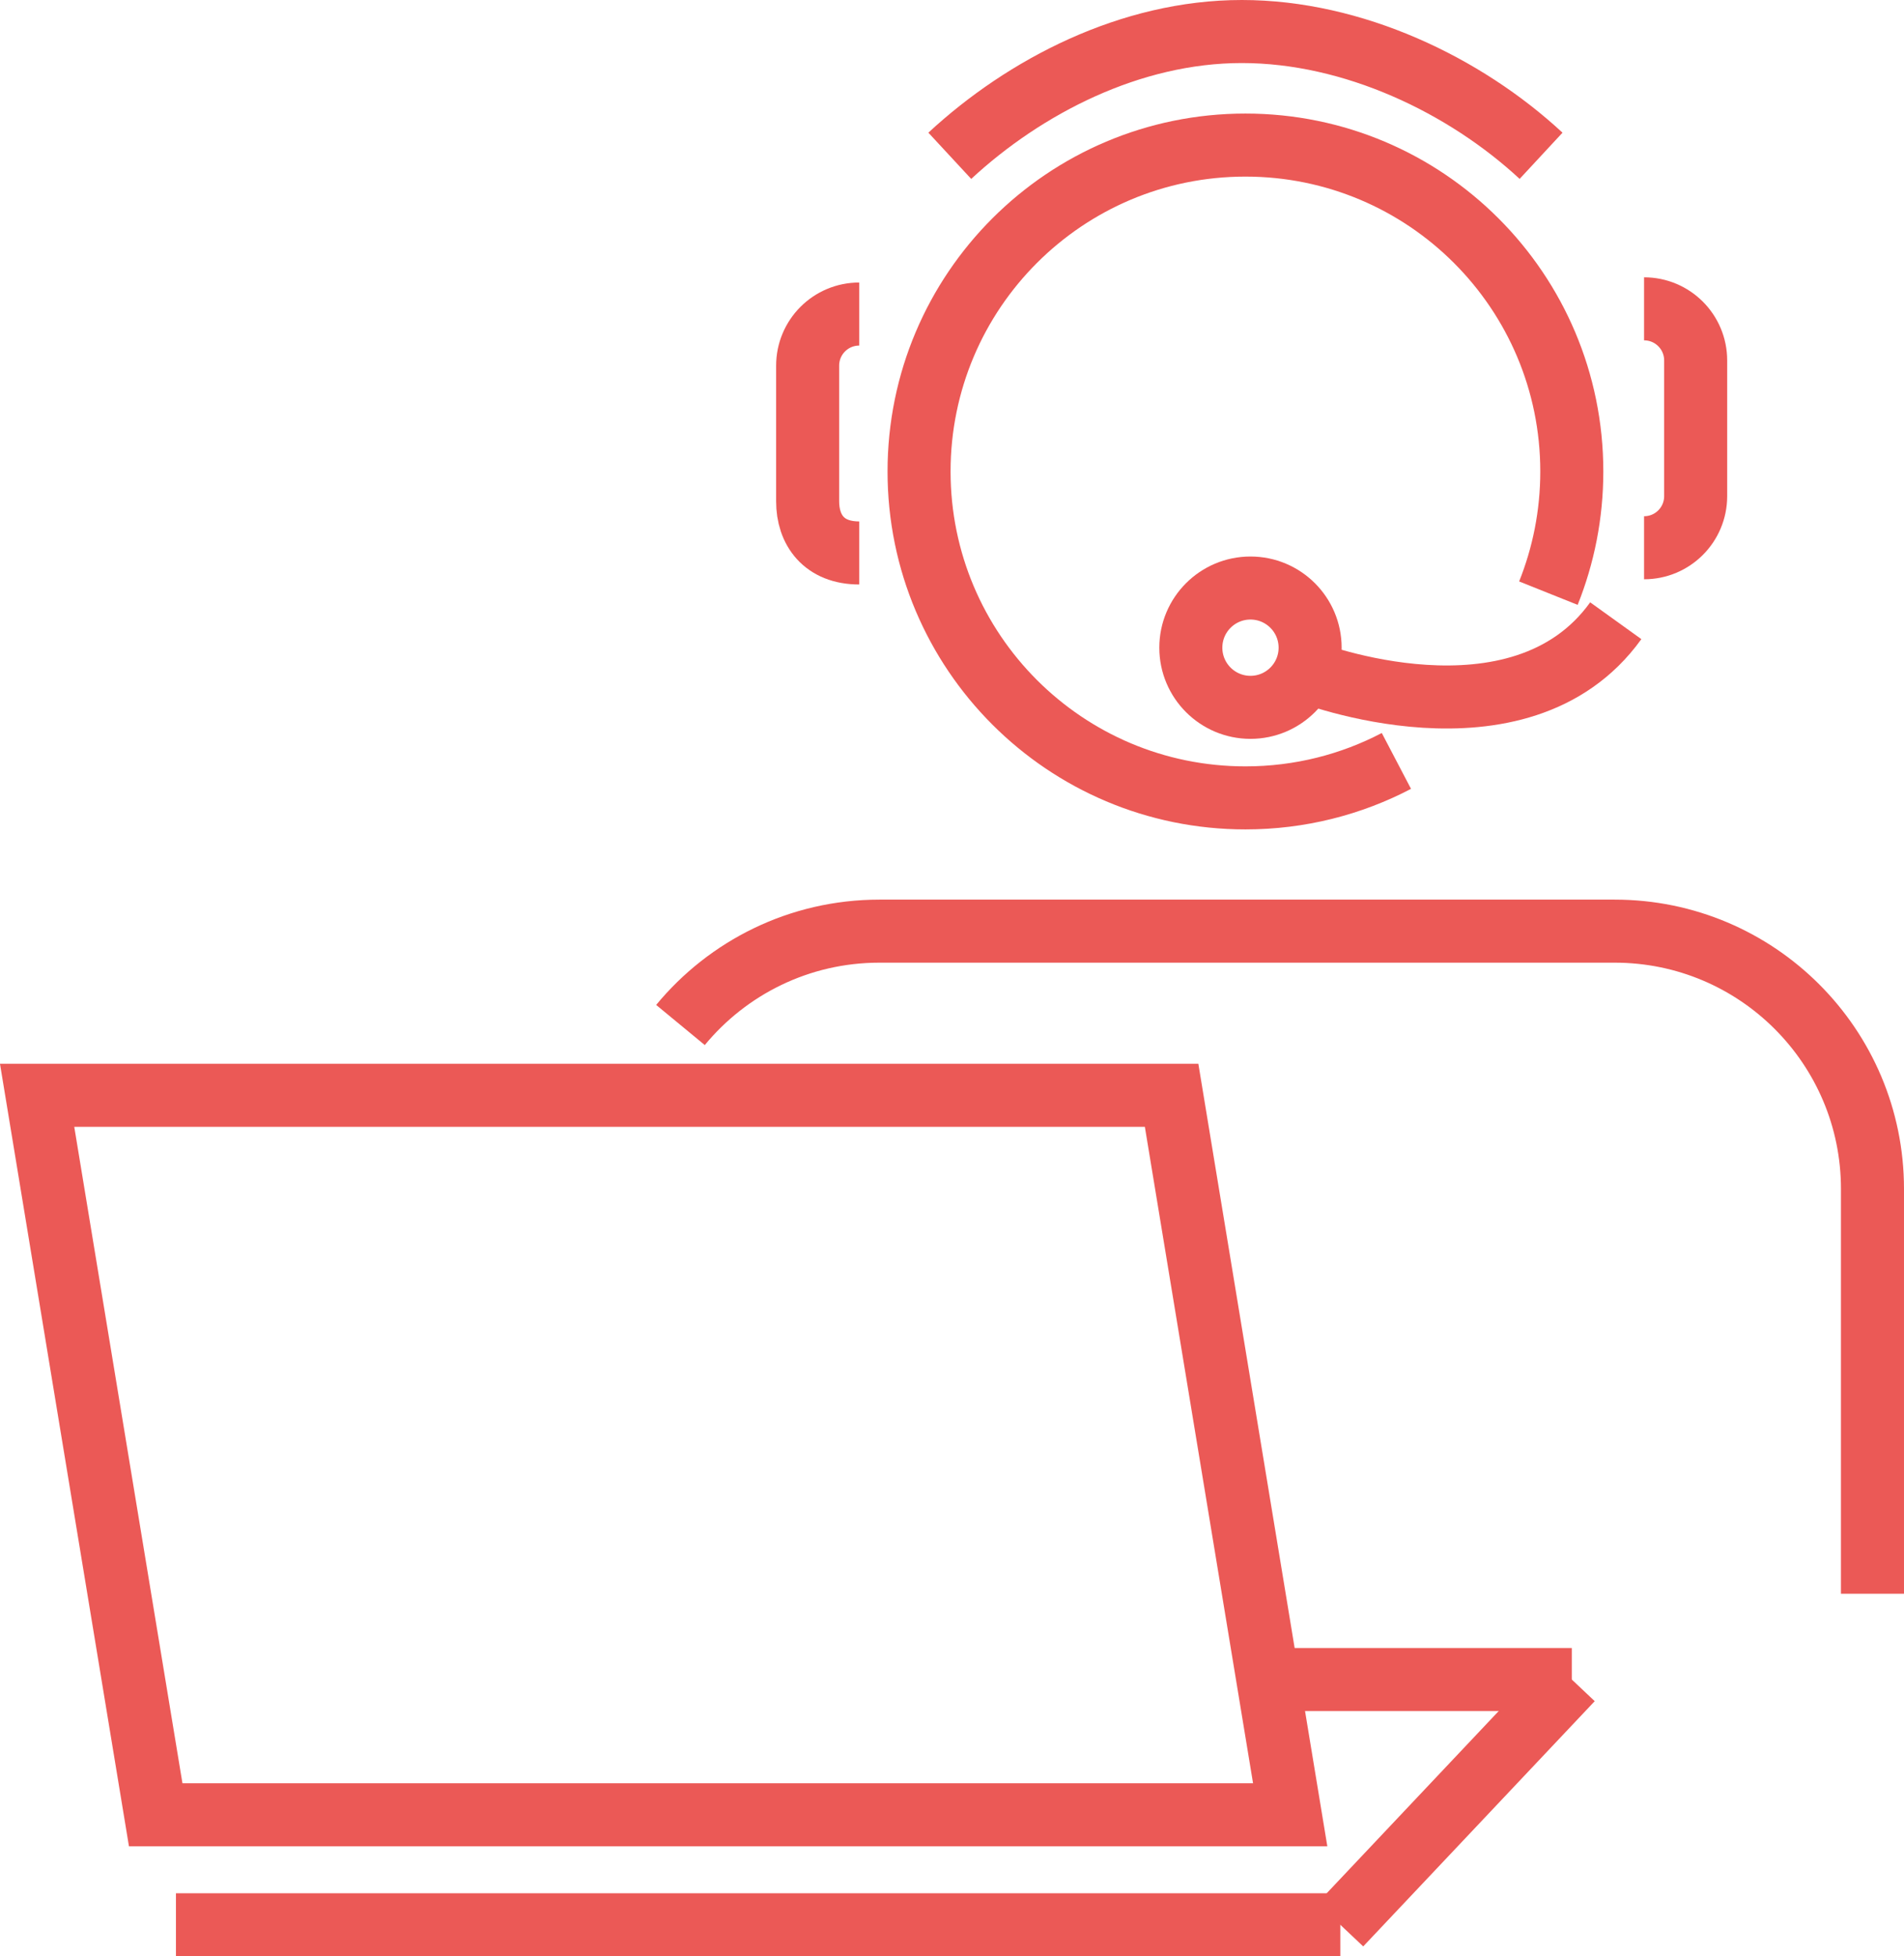<?xml version="1.0" encoding="UTF-8"?>
<svg id="Calque_2" data-name="Calque 2" xmlns="http://www.w3.org/2000/svg" viewBox="0 0 241.64 248.25">
  <defs>
    <style>
      .cls-1 {
        fill: none;
        stroke: #eb5956;
        stroke-miterlimit: 10;
        stroke-width: 8px;
      }
    </style>
  </defs>
  <g id="Calque_2-2" data-name="Calque 2">
    <g>
      <path class="cls-1" d="M177.22,96.56c-5.73,3-12.25,4.69-19.16,4.69-22.88,0-41.42-18.54-41.42-41.42s18.54-41.42,41.42-41.42,41.42,18.54,41.42,41.42c0,5.46-1.06,10.67-2.97,15.44"/>
      <path class="cls-1" d="M86.36,130.07c6-7.27,15.08-11.91,25.25-11.91h93.31c18.07,0,32.72,14.65,32.72,32.72v51.36"/>
      <path class="cls-1" d="M165.76,85.19s27.07,10.59,39.3-6.42"/>
      <path class="cls-1" d="M109.05,70.17h0c-4.5,0-6.55-2.93-6.55-6.55v-17.22c0-3.62,2.93-6.55,6.55-6.55"/>
      <path class="cls-1" d="M208.65,39.19h0c3.62,0,6.55,2.93,6.55,6.55v17.22c0,3.62-2.93,6.55-6.55,6.55"/>
      <path class="cls-1" d="M166.27,82.19c0,4.18-3.39,7.57-7.57,7.57s-7.57-3.39-7.57-7.57,3.39-7.57,7.57-7.57,7.57,3.39,7.57,7.57Z"/>
      <path class="cls-1" d="M120.54,19.77c9.51-8.81,22.94-15.77,37.06-15.77s28.29,6.78,37.98,15.77"/>
      <polygon class="cls-1" points="163.74 230.29 19.76 230.29 4.71 138.99 148.69 138.99 163.74 230.29"/>
      <line class="cls-1" x1="22.33" y1="244.25" x2="170.1" y2="244.25"/>
      <line class="cls-1" x1="170.1" y1="244.25" x2="199.48" y2="213.13"/>
      <line class="cls-1" x1="199.48" y1="213.13" x2="162.97" y2="213.13"/>
    </g>
  </g>
</svg>